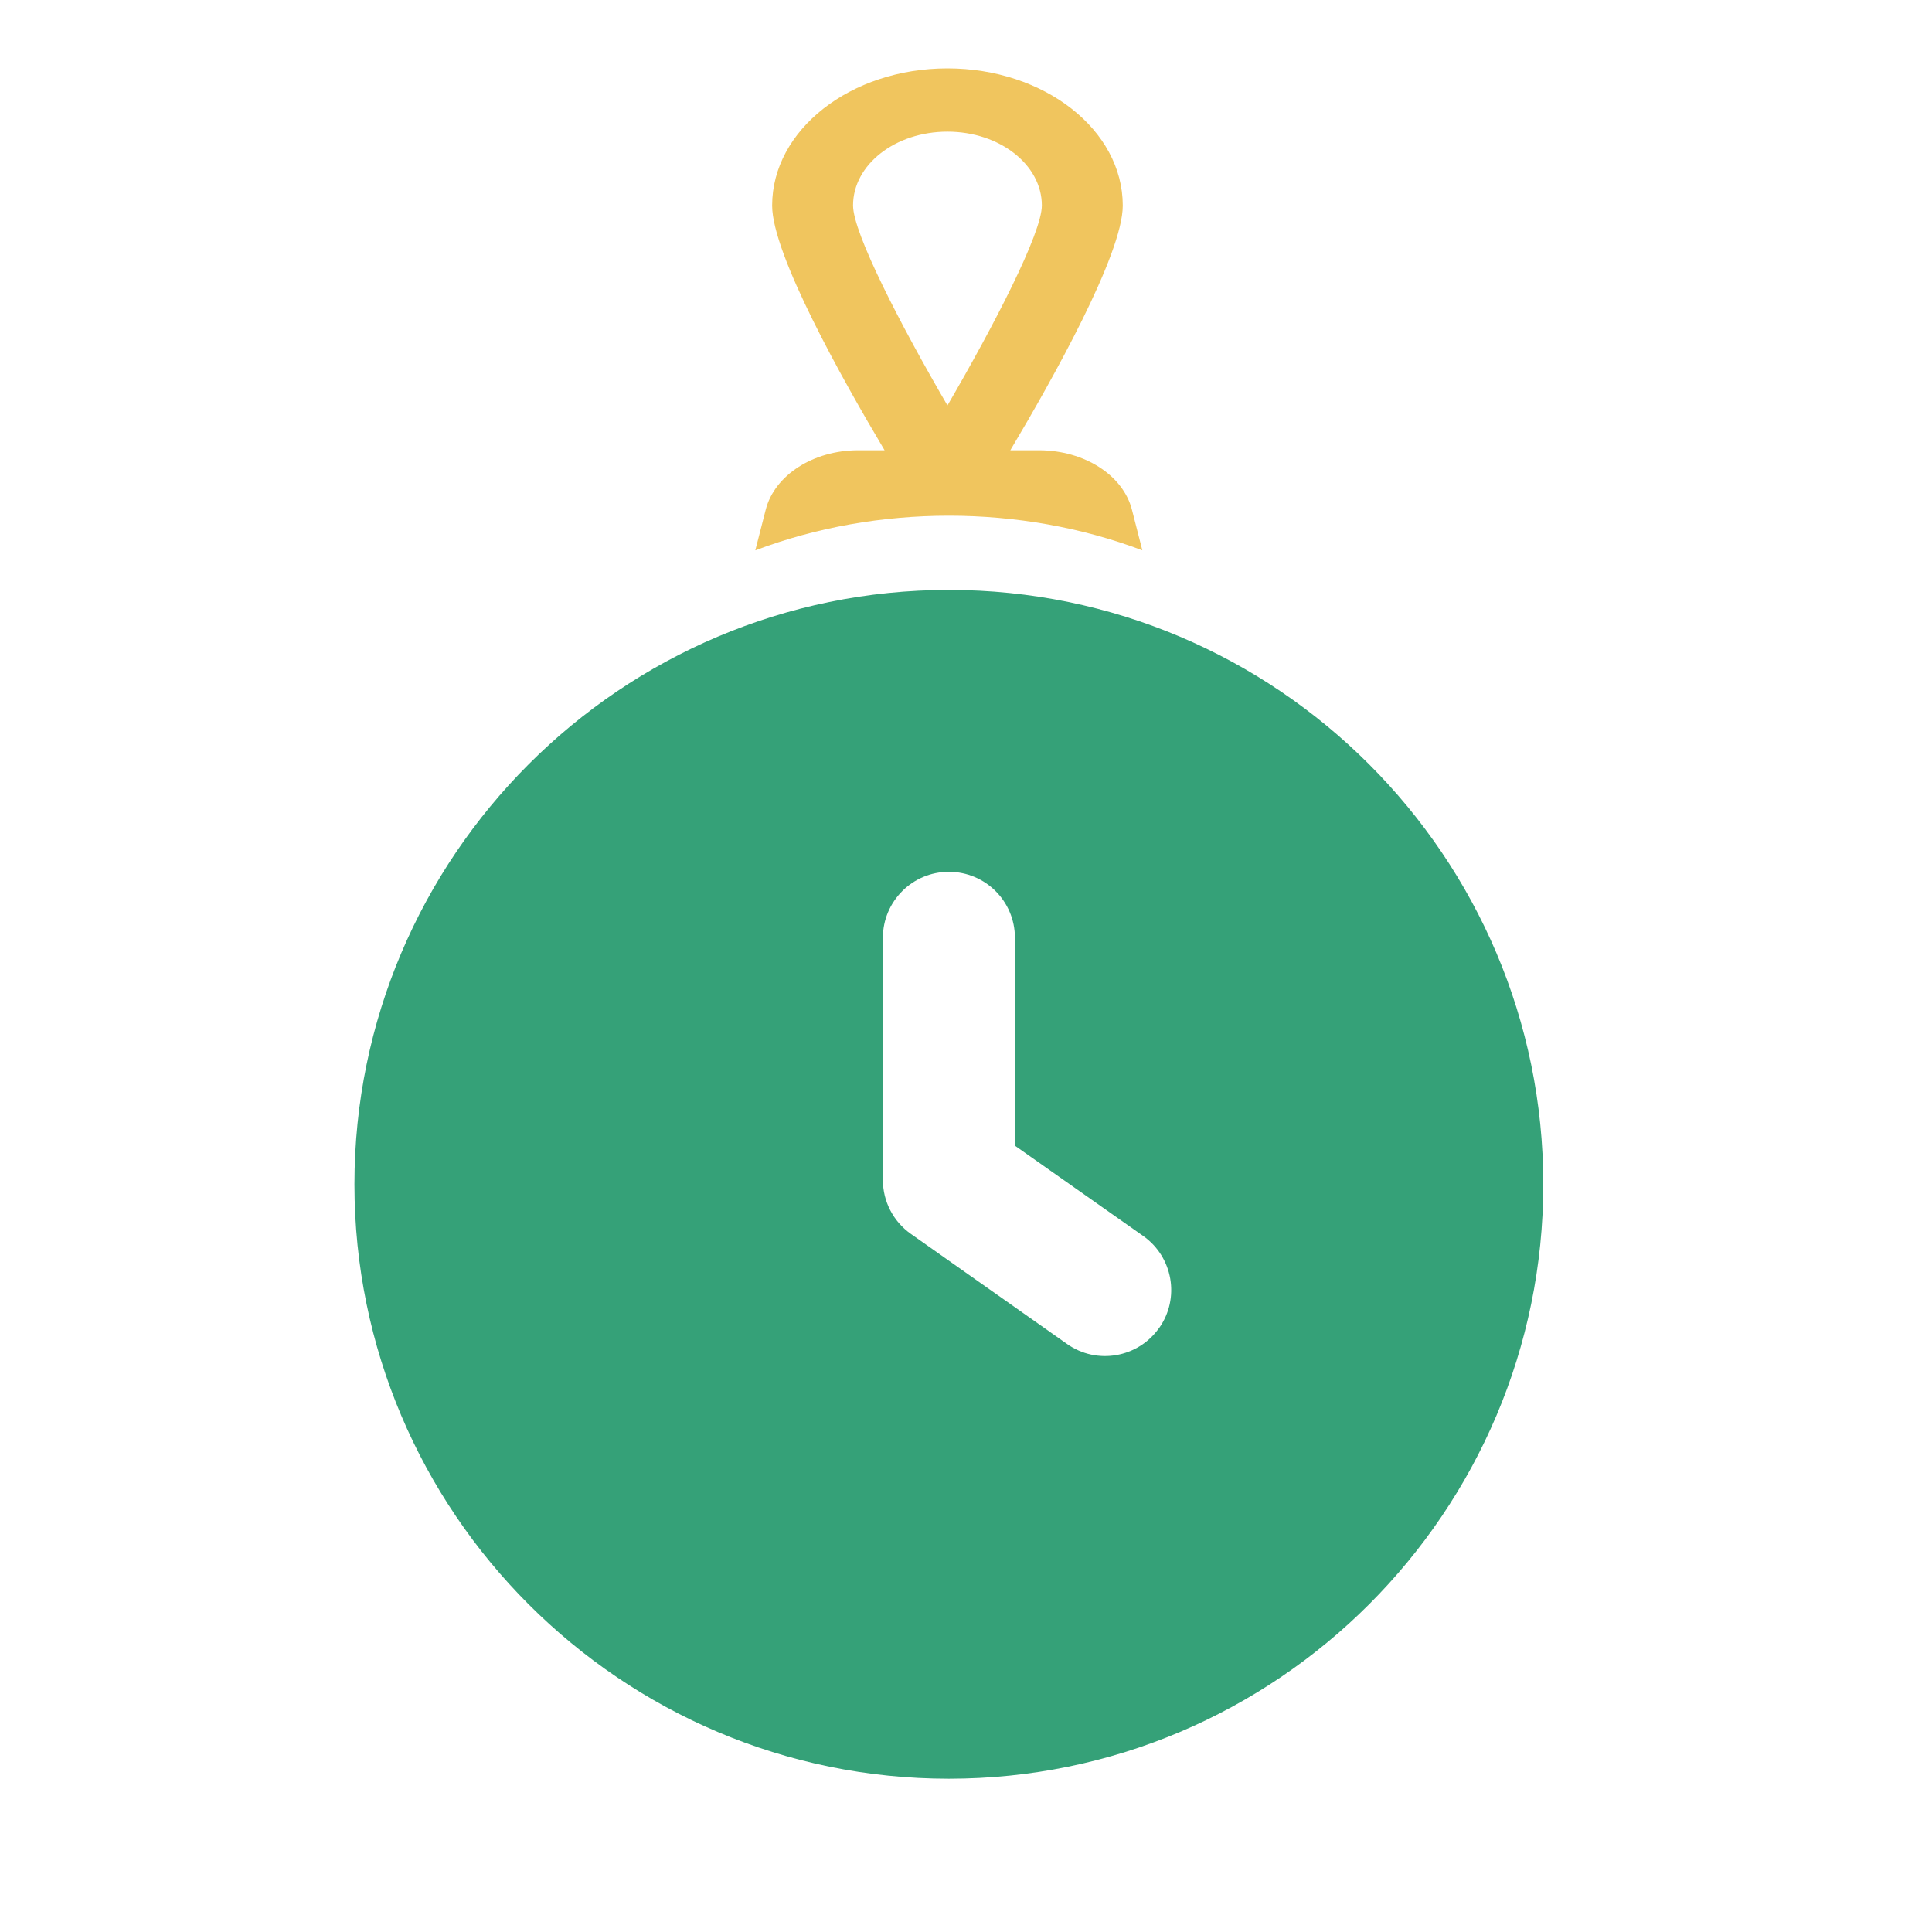 <svg xmlns="http://www.w3.org/2000/svg" width="50" height="50" viewBox="0 0 50 50" fill="none">
  <g clip-path="url(#clip0_53_7660)">
    <path d="M29.564 14.243L29.294 13.19C29.064 12.297 28.064 11.657 26.9 11.653H26.147C27.233 9.83 29.057 6.58 29.057 5.32C29.057 3.36 27.027 1.77 24.52 1.77C22.014 1.77 19.983 3.36 19.983 5.32C19.983 6.58 21.807 9.83 22.893 11.653H22.21C21.047 11.653 20.047 12.297 19.817 13.19L19.547 14.243C22.71 13.047 26.4 13.047 29.567 14.243H29.564ZM24.52 3.407C25.87 3.407 26.963 4.263 26.963 5.317C26.963 6.033 25.73 8.413 24.52 10.493C23.31 8.417 22.077 6.033 22.077 5.317C22.077 4.26 23.17 3.407 24.52 3.407Z" fill="#F0C55E"/>
    <path d="M24.556 15.267C16.073 15.267 9.173 22.167 9.173 30.65C9.173 39.133 16.073 46.033 24.556 46.033C33.039 46.033 39.94 39.133 39.94 30.65C39.94 22.167 33.039 15.267 24.556 15.267ZM29.996 34.37C29.453 35.14 28.386 35.327 27.616 34.783L23.573 31.933C23.119 31.613 22.849 31.093 22.849 30.537V24.27C22.849 23.327 23.616 22.56 24.559 22.563C25.503 22.563 26.266 23.327 26.266 24.27V29.65L29.586 31.987C30.356 32.53 30.543 33.597 30 34.367L29.996 34.37Z" fill="#35A178"/>
  </g>
  <defs>
    <clipPath id="clip0_53_7660">
      <rect width="50" height="50" fill="white"/>
    </clipPath>
  </defs>
</svg>